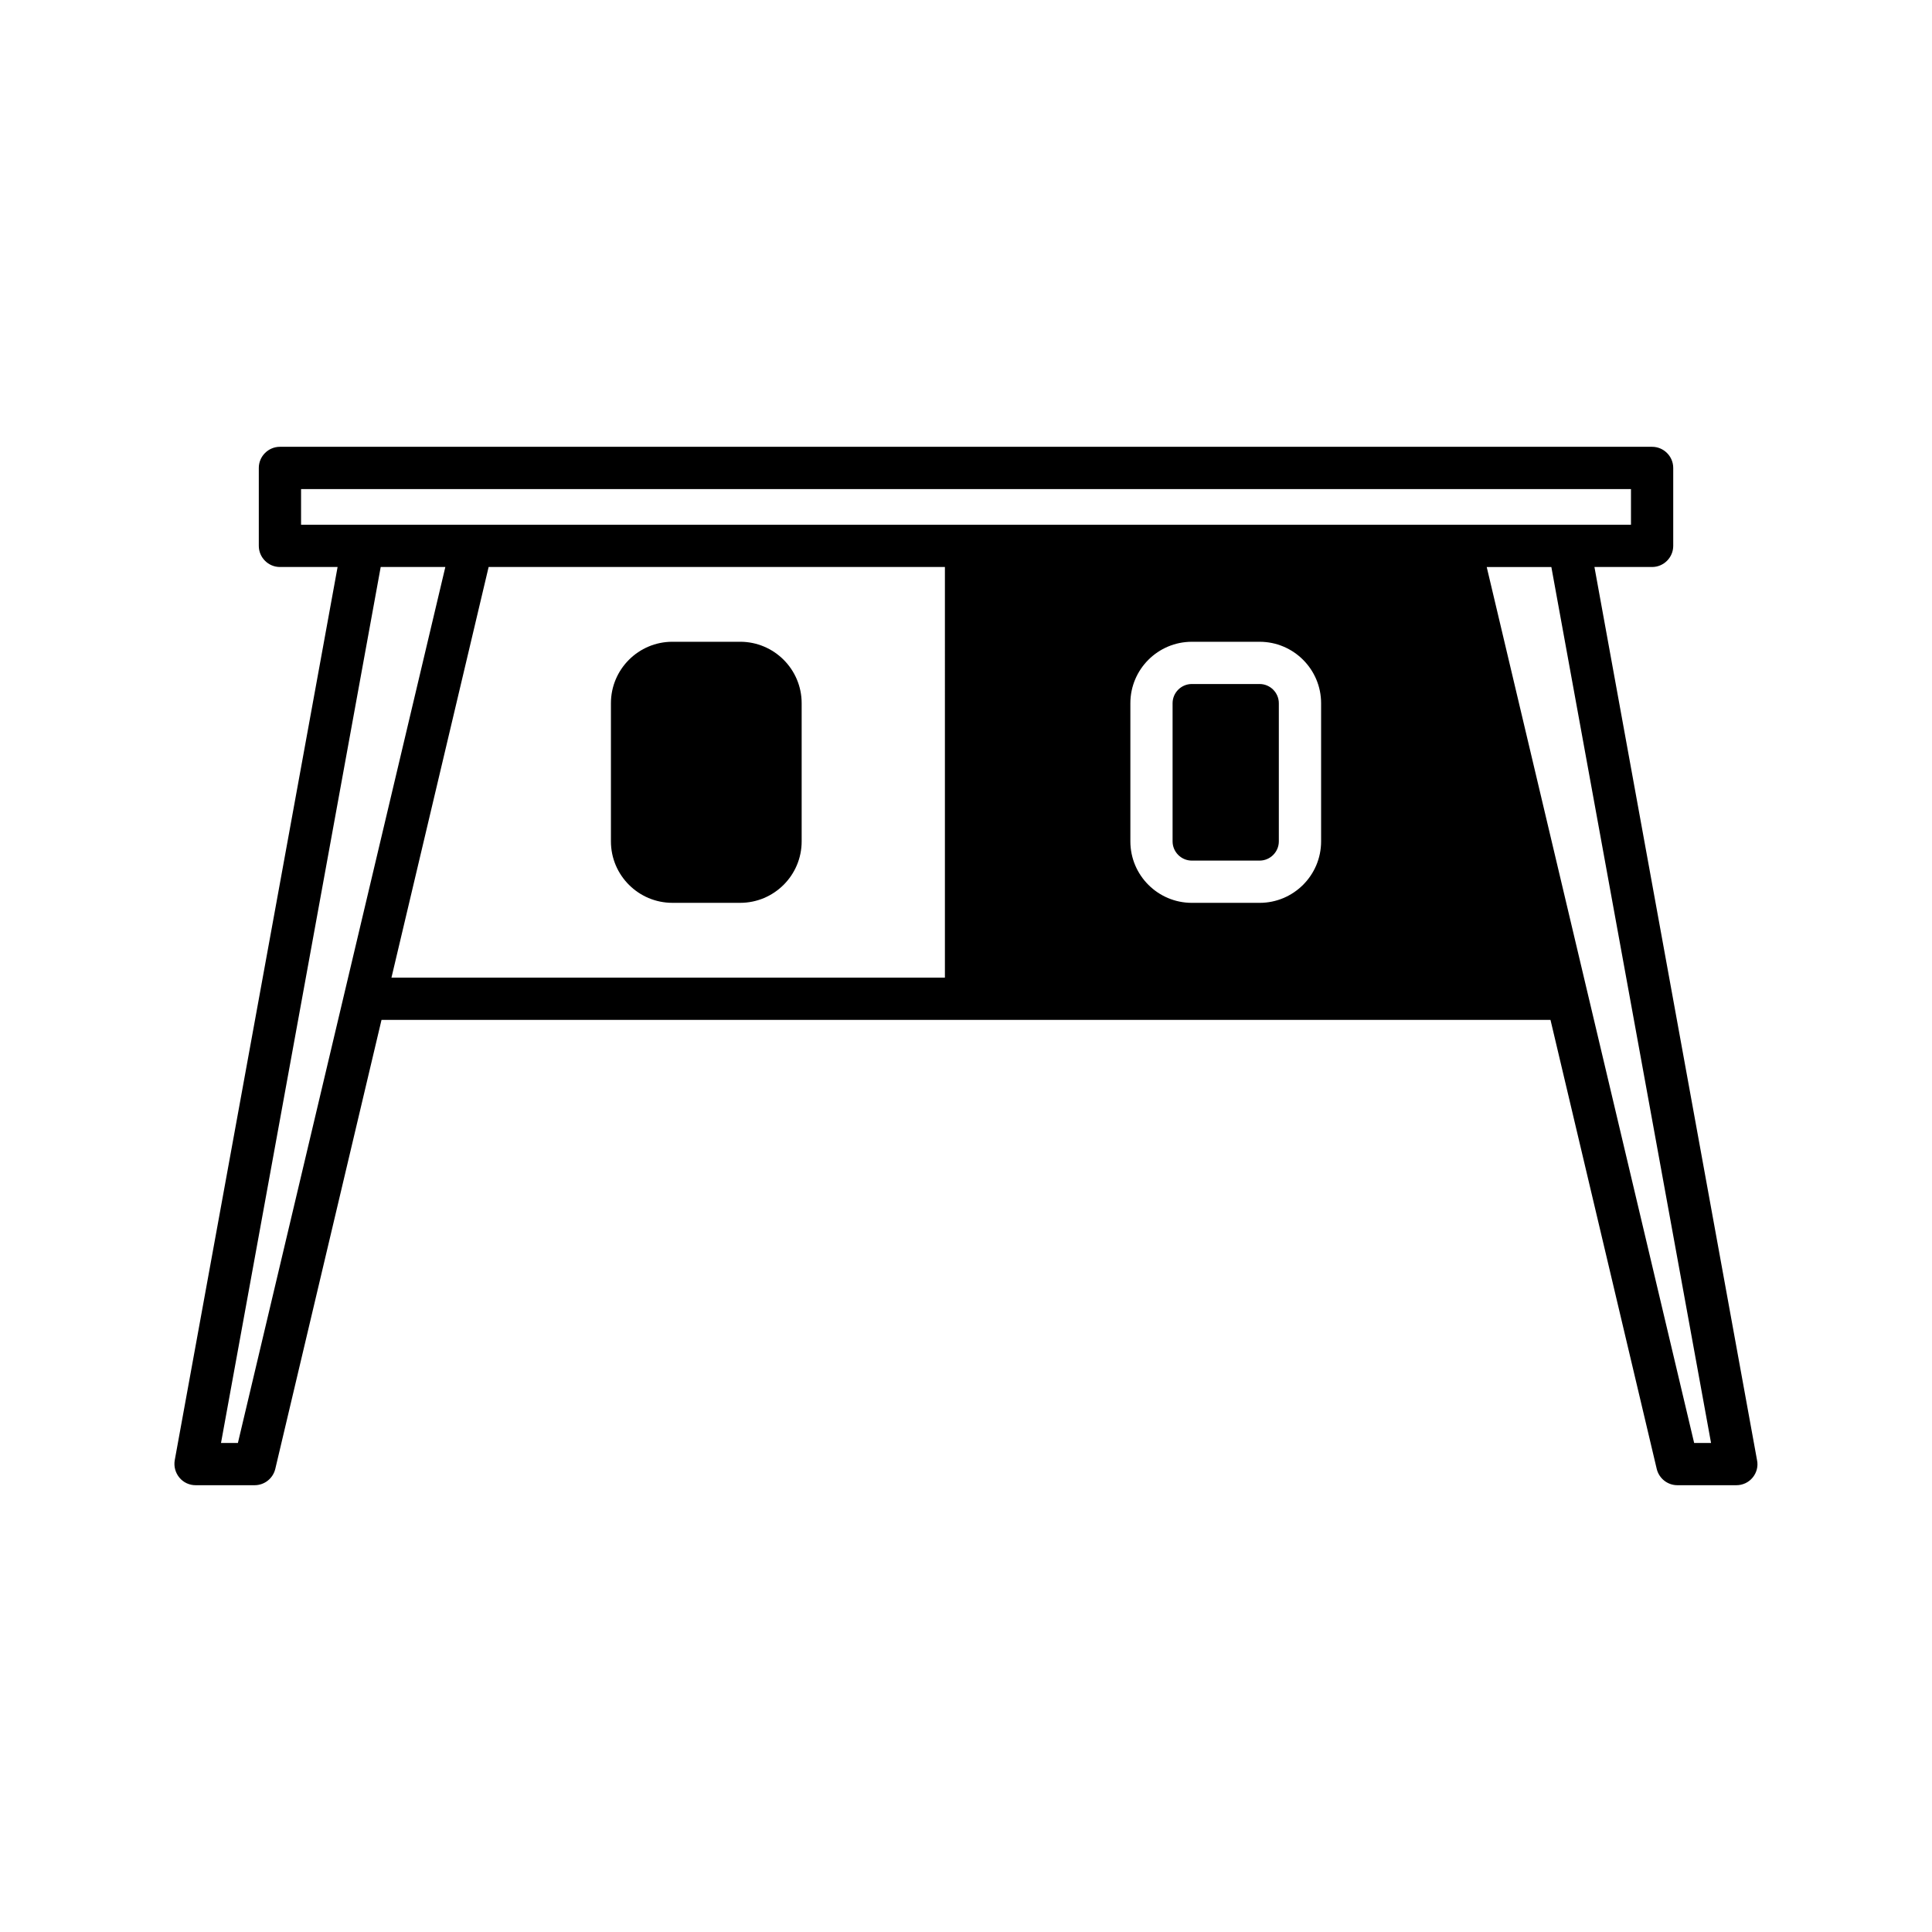 <?xml version="1.0" encoding="UTF-8"?>
<!-- Uploaded to: SVG Repo, www.svgrepo.com, Generator: SVG Repo Mixer Tools -->
<svg fill="#000000" width="800px" height="800px" version="1.1" viewBox="144 144 512 512" xmlns="http://www.w3.org/2000/svg">
 <g>
  <path d="m477.81 325.27h-17.969c-2.801 0-5.094 2.297-5.094 5.094v36.609c0 2.801 2.297 5.094 5.094 5.094h17.969c2.801 0 5.094-2.297 5.094-5.094v-36.609c0-2.797-2.293-5.094-5.094-5.094z"/>
  <path d="m322.19 383.26h17.969c8.957 0 16.289-7.277 16.289-16.289v-36.609c0-9.012-7.332-16.289-16.289-16.289h-17.969c-8.957 0-16.289 7.277-16.289 16.289v36.609c0 9.012 7.332 16.289 16.289 16.289z"/>
  <path d="m191.54 535.58c1.062 1.289 2.629 2.016 4.309 2.016h15.617c2.629 0 4.871-1.793 5.484-4.309l28.156-119.01h309.79l28.156 119.01c0.617 2.519 2.856 4.309 5.484 4.309h15.617c1.68 0 3.246-0.727 4.309-2.016s1.512-2.965 1.176-4.59l-43.094-236.73h15.281c3.078 0 5.598-2.519 5.598-5.598v-20.656c0-3.078-2.519-5.598-5.598-5.598h-363.64c-3.078 0-5.598 2.519-5.598 5.598v20.656c0 3.078 2.519 5.598 5.598 5.598h15.281l-43.16 236.73c-0.277 1.625 0.168 3.305 1.234 4.59zm202.87-132.5h-146.67l25.75-108.82h120.92zm99.695-36.105c0 9.012-7.332 16.289-16.289 16.289h-17.969c-8.957 0-16.289-7.277-16.289-16.289v-36.609c0-9.012 7.332-16.289 16.289-16.289h17.969c8.957 0 16.289 7.277 16.289 16.289zm103.34 159.43h-4.477l-54.973-232.14h17.129zm-373.66-243.34v-9.461h352.44v9.461zm21.105 11.195h17.129l-54.973 232.14h-4.477z"/>
 </g>
</svg>